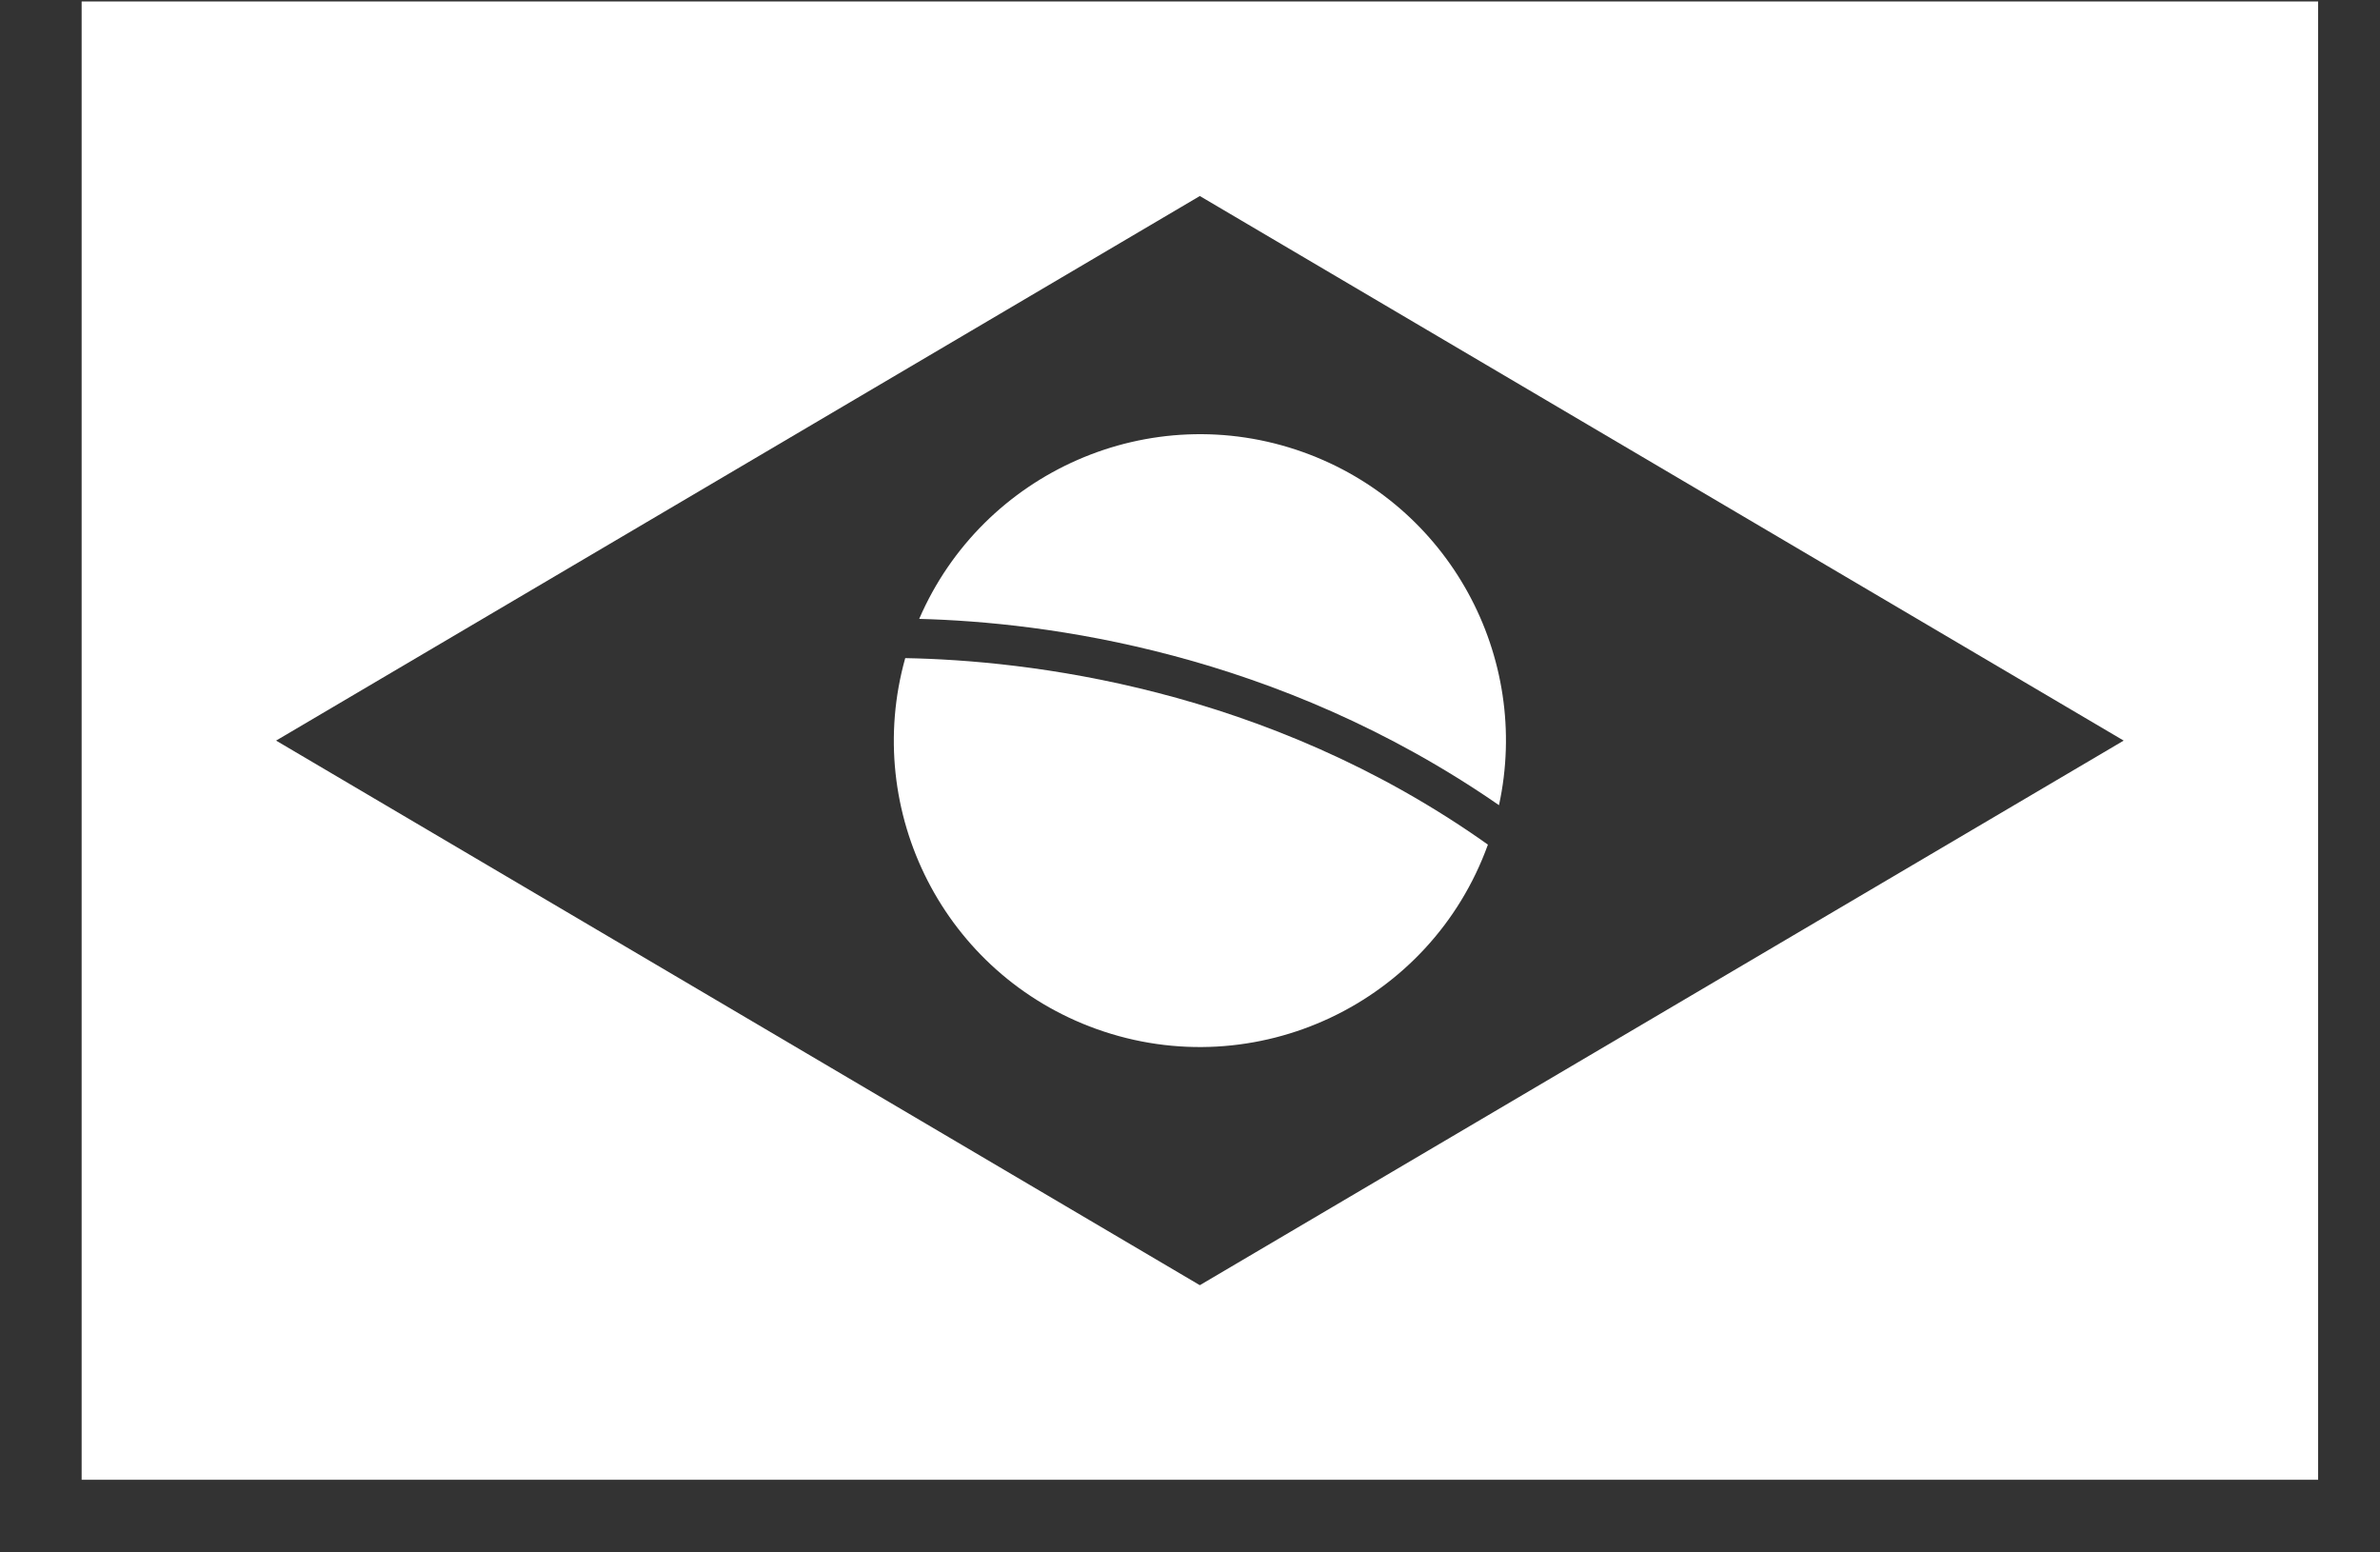<?xml version="1.0" encoding="UTF-8"?>
<svg width="23px" height="15px" viewBox="0 0 23 15" version="1.1" xmlns="http://www.w3.org/2000/svg" xmlns:xlink="http://www.w3.org/1999/xlink">
    <rect x="0" y="0" width="23" height="15" fill="#333333" stroke="none"/>
    <!-- Generator: Sketch 60.1 (88133) - https://sketch.com -->
    <title>brazil</title>
    <desc>Created with Sketch.</desc>
    <g id="Page-1" stroke="none" stroke-width="1" fill="none" fill-rule="evenodd">
        <g id="brazil" transform="translate(0, -0.5)" fill="#FFFFFF" fill-rule="nonzero">
            <path d="M0.789,0.514 L0.789,14.798 L22.402,14.798 L22.402,0.514 L0.789,0.514 Z M11.595,12.918 L2.668,7.656 L11.595,2.394 L20.523,7.656 L11.595,12.918 Z" id="Shape"></path>
            <g id="Path" transform="translate(8.474, 4.535)">
                <path d="M6.012,3.745 C6.323,2.315 5.535,0.841 4.12,0.334 C2.642,-0.195 1.023,0.524 0.409,1.945 C1.628,1.976 3.869,2.263 6.012,3.745 Z"></path>
                <path d="M0.274,2.324 C-0.142,3.808 0.651,5.38 2.123,5.908 C3.66,6.458 5.351,5.661 5.905,4.126 C3.752,2.598 1.43,2.345 0.274,2.324 Z"></path>
            </g>
        </g>
    </g>
</svg>